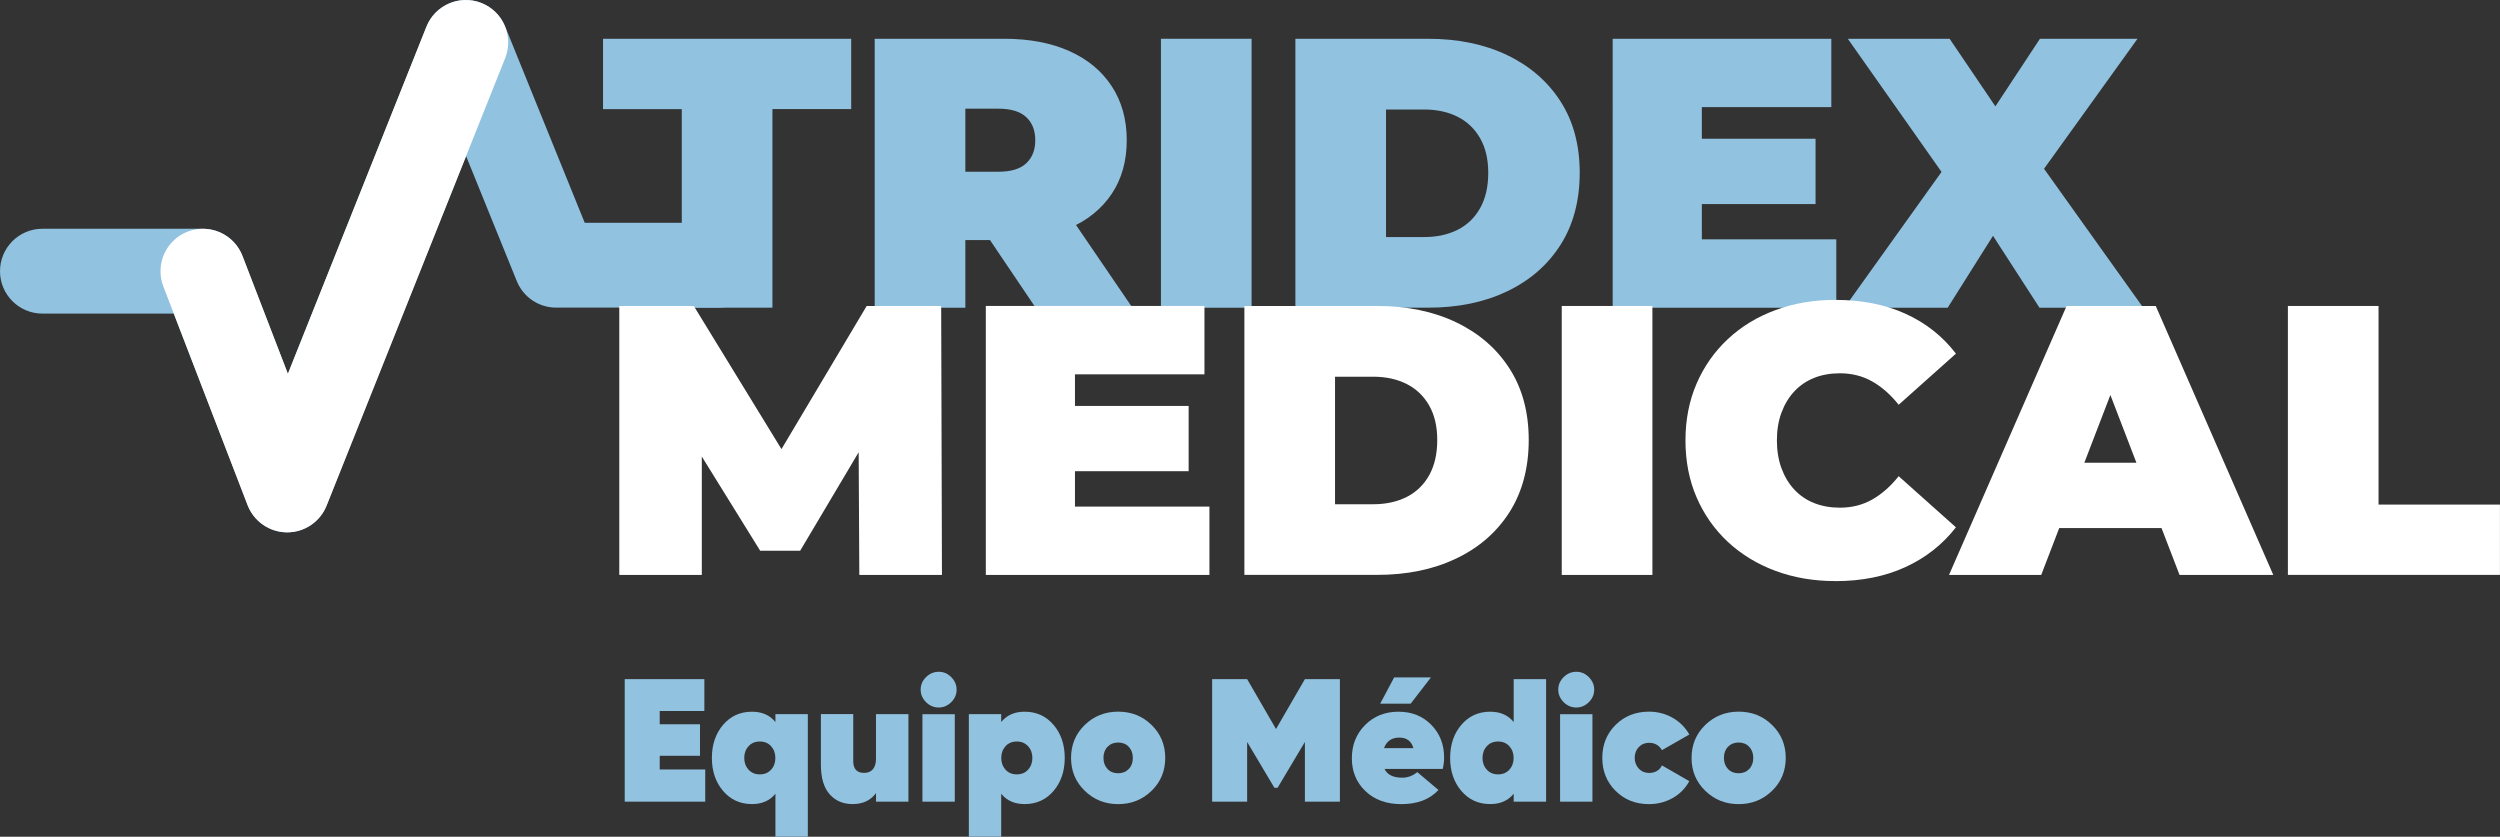 <?xml version="1.0" encoding="UTF-8"?>
<svg id="Capa_2" data-name="Capa 2" xmlns="http://www.w3.org/2000/svg" xmlns:xlink="http://www.w3.org/1999/xlink" viewBox="0 0 452.01 151.28">
  <rect x="0" y="0" width="452.01" height="151.28" fill="#333333" stroke="none"/>
  <defs>
    <style>
      .cls-1 {
        fill: none;
      }

      .cls-2 {
        fill: #91c2e0;
      }

      .cls-3 {
        fill: #fff;
      }

      .cls-4 {
        clip-path: url(#clippath);
      }
    </style>
    <clipPath id="clippath">
      <rect class="cls-1" width="452.01" height="151.28"/>
    </clipPath>
  </defs>
  <g id="Capa_1-2" data-name="Capa 1">
    <g class="cls-4">
      <g>
        <path class="cls-2" d="M123.27,55.64V19.73h-14.24V7.01h44.87v12.71h-14.24v35.91h-16.39Z"/>
        <path class="cls-2" d="M158.15,55.64V7.01h23.41c4.54,0,8.46.74,11.77,2.22,3.31,1.48,5.87,3.6,7.68,6.36,1.8,2.76,2.71,6.01,2.71,9.76s-.9,6.98-2.71,9.69c-1.81,2.71-4.36,4.78-7.68,6.22-3.31,1.44-7.24,2.15-11.77,2.15h-14.31l7.29-6.74v18.97h-16.39ZM174.54,38.48l-7.29-7.43h13.27c2.27,0,3.95-.51,5.03-1.53,1.09-1.02,1.63-2.41,1.63-4.17s-.54-3.15-1.63-4.17-2.77-1.53-5.03-1.53h-13.27l7.29-7.43v26.26ZM187.25,55.64l-11.95-17.71h17.37l12.08,17.71h-17.5Z"/>
        <path class="cls-2" d="M209.9,55.64V7.01h16.39v48.63h-16.39Z"/>
        <path class="cls-2" d="M234.21,55.64V7.01h23.97c5.42,0,10.19.98,14.31,2.95,4.12,1.97,7.34,4.76,9.66,8.37,2.32,3.61,3.47,7.92,3.47,12.92s-1.16,9.39-3.47,13.02c-2.32,3.64-5.54,6.44-9.66,8.41s-8.89,2.95-14.31,2.95h-23.97ZM250.6,42.86h6.88c2.31,0,4.34-.44,6.08-1.32,1.74-.88,3.09-2.19,4.06-3.92.97-1.74,1.46-3.85,1.46-6.36s-.49-4.54-1.46-6.25c-.97-1.71-2.33-3.01-4.06-3.89-1.74-.88-3.76-1.32-6.08-1.32h-6.88v23.06Z"/>
        <path class="cls-2" d="M307.7,43.27h24.31v12.37h-40.43V7.01h39.53v12.36h-23.41v23.9ZM306.59,25.08h21.67v11.81h-21.67v-11.81Z"/>
        <path class="cls-2" d="M333.47,55.64l21.67-30.29-.07,11.46-20.98-29.8h18.41l12.23,18.06-7.85.07,11.95-18.13h17.64l-20.98,29.18v-11.39l22.02,30.84h-18.76l-12.22-18.9,7.57-.07-11.95,18.97h-18.68Z"/>
        <path class="cls-2" d="M51.93,96.25h-.05c-3.15-.02-5.97-1.97-7.11-4.91l-13.35-34.64H7.67c-4.23,0-7.67-3.43-7.67-7.67s3.43-7.67,7.67-7.67h29.02c3.17,0,6.01,1.95,7.15,4.91l8.21,21.31L77.1,4.83c1.16-2.91,3.97-4.82,7.1-4.83h.02c3.12,0,5.93,1.89,7.11,4.79l14.39,35.49h24.22c4.23,0,7.67,3.43,7.67,7.67s-3.43,7.67-7.67,7.67h-29.39c-3.12,0-5.93-1.89-7.11-4.79l-9.17-22.61-25.23,63.2c-1.16,2.91-3.98,4.83-7.12,4.83h.01Z"/>
        <path class="cls-3" d="M51.93,96.25h-.05c-3.15-.02-5.97-1.97-7.11-4.91l-15.24-39.55c-1.52-3.95.45-8.39,4.4-9.91s8.39.45,9.91,4.4l8.21,21.31L77.1,4.83c1.57-3.93,6.03-5.85,9.96-4.28s5.85,6.03,4.28,9.96l-32.29,80.91c-1.16,2.91-3.98,4.83-7.12,4.83Z"/>
        <path class="cls-3" d="M111.97,103.95v-48.63h13.47l19.45,31.75h-7.09l18.9-31.75h13.47l.14,48.63h-14.94l-.14-26.12h2.36l-12.92,21.75h-7.22l-13.48-21.75h2.92v26.12h-14.94.02Z"/>
        <path class="cls-3" d="M194.36,91.59h24.31v12.36h-40.43v-48.63h39.53v12.36h-23.41v23.9h0ZM193.24,73.39h21.67v11.81h-21.67v-11.81Z"/>
        <path class="cls-3" d="M224.99,103.95v-48.63h23.97c5.42,0,10.19.98,14.31,2.95,4.12,1.97,7.34,4.76,9.66,8.37,2.32,3.61,3.47,7.92,3.47,12.92s-1.16,9.39-3.47,13.03c-2.32,3.64-5.54,6.44-9.66,8.4-4.12,1.97-8.89,2.95-14.31,2.95h-23.97ZM241.38,91.17h6.88c2.31,0,4.34-.44,6.08-1.32,1.74-.88,3.09-2.19,4.06-3.92.97-1.74,1.46-3.86,1.46-6.36s-.49-4.54-1.46-6.25-2.33-3.01-4.06-3.89c-1.74-.88-3.76-1.32-6.08-1.32h-6.88v23.06Z"/>
        <path class="cls-3" d="M282.37,103.95v-48.63h16.39v48.63h-16.39Z"/>
        <path class="cls-3" d="M331.83,105.06c-3.89,0-7.49-.61-10.8-1.84-3.31-1.22-6.18-2.98-8.62-5.24-2.43-2.27-4.32-4.96-5.66-8.06s-2.01-6.53-2.01-10.28.67-7.18,2.01-10.28,3.23-5.79,5.66-8.06,5.3-4.02,8.62-5.24c3.31-1.23,6.91-1.84,10.8-1.84,4.77,0,8.99.83,12.68,2.5,3.68,1.67,6.73,4.07,9.13,7.22l-10.35,9.24c-1.44-1.81-3.02-3.21-4.76-4.2-1.74-.99-3.7-1.49-5.87-1.49-1.72,0-3.27.28-4.65.83-1.39.56-2.58,1.36-3.58,2.43-1,1.06-1.77,2.35-2.33,3.85-.56,1.51-.83,3.19-.83,5.04s.28,3.53.83,5.03c.56,1.51,1.33,2.79,2.33,3.86s2.19,1.88,3.58,2.43c1.39.55,2.94.83,4.65.83,2.17,0,4.13-.5,5.87-1.49,1.74-.99,3.32-2.4,4.76-4.2l10.35,9.24c-2.41,3.1-5.45,5.5-9.13,7.19-3.68,1.69-7.91,2.54-12.68,2.54h0Z"/>
        <path class="cls-3" d="M352.39,103.95l21.26-48.63h16.12l21.25,48.63h-16.95l-15.7-40.85h6.39l-15.7,40.85h-16.67ZM365.03,95.48l4.17-11.81h22.37l4.17,11.81h-30.71Z"/>
        <path class="cls-3" d="M413.66,103.95v-48.63h16.39v35.91h21.95v12.71h-38.35.01Z"/>
        <path class="cls-2" d="M119.28,139.12h8.23v5.82h-14.56v-22.15h14.4v5.76h-8.07v2.4h7.28v5.7h-7.28v2.47Z"/>
        <path class="cls-2" d="M140.2,129.12h5.86v22.15h-5.86v-7.76c-1.01,1.25-2.42,1.87-4.24,1.87-2.13,0-3.87-.79-5.22-2.37-1.35-1.58-2.03-3.58-2.03-5.98s.68-4.4,2.03-5.98c1.35-1.58,3.09-2.37,5.22-2.37,1.82,0,3.23.62,4.24,1.87v-1.43ZM135.34,139.16c.52.57,1.2.85,2.04.85s1.52-.28,2.04-.85c.52-.57.77-1.28.77-2.12s-.26-1.55-.77-2.12c-.52-.57-1.2-.85-2.04-.85s-1.53.28-2.04.85c-.52.57-.78,1.28-.78,2.12s.26,1.55.78,2.12Z"/>
        <path class="cls-2" d="M158.39,129.12h5.86v15.82h-5.86v-1.55c-.97,1.33-2.38,1.99-4.24,1.99-1.73,0-3.12-.6-4.16-1.79-1.05-1.19-1.57-2.97-1.57-5.33v-9.15h5.85v8.51c0,1.41.66,2.12,1.96,2.12.7,0,1.23-.22,1.6-.67.37-.45.55-1.06.55-1.84v-8.13.02Z"/>
        <path class="cls-2" d="M169.73,127.92c-.89,0-1.65-.32-2.3-.97-.64-.64-.97-1.4-.97-2.26s.32-1.62.97-2.26c.64-.64,1.41-.97,2.3-.97s1.62.32,2.26.97c.64.64.97,1.4.97,2.26s-.32,1.62-.97,2.26c-.64.64-1.4.97-2.26.97ZM166.78,144.95v-15.82h5.85v15.82h-5.85Z"/>
        <path class="cls-2" d="M185.26,128.68c2.13,0,3.87.79,5.22,2.37,1.35,1.58,2.03,3.58,2.03,5.98s-.68,4.4-2.03,5.98c-1.35,1.58-3.09,2.37-5.22,2.37-1.82,0-3.23-.62-4.24-1.87v7.76h-5.85v-22.15h5.85v1.43c1.01-1.25,2.42-1.87,4.24-1.87ZM181.8,139.16c.52.57,1.2.85,2.04.85s1.53-.28,2.04-.85c.52-.57.78-1.28.78-2.12s-.26-1.55-.78-2.12c-.52-.57-1.2-.85-2.04-.85s-1.53.28-2.04.85c-.51.57-.77,1.28-.77,2.12s.26,1.55.77,2.12Z"/>
        <path class="cls-2" d="M202.16,145.39c-2.36,0-4.38-.8-6.03-2.41-1.66-1.6-2.48-3.59-2.48-5.95s.82-4.34,2.47-5.95c1.65-1.6,3.66-2.41,6.05-2.41s4.4.8,6.04,2.41c1.64,1.6,2.47,3.59,2.47,5.95s-.82,4.35-2.47,5.95c-1.65,1.6-3.66,2.41-6.04,2.41h0ZM200.25,139.04c.49.52,1.14.77,1.92.77s1.42-.26,1.91-.77c.5-.52.74-1.19.74-2.01s-.25-1.49-.74-2.01c-.49-.52-1.13-.77-1.91-.77s-1.42.26-1.92.77c-.5.52-.74,1.19-.74,2.01s.25,1.49.74,2.01Z"/>
        <path class="cls-2" d="M242.26,122.79v22.15h-6.33v-10.79l-4.94,8.29h-.57l-4.93-8.29v10.79h-6.33v-22.15h6.33l5.22,9.02,5.22-9.02h6.33Z"/>
        <path class="cls-2" d="M250.33,139.03c.5,1.06,1.58,1.58,3.23,1.58.97,0,1.87-.34,2.69-1.01l3.83,3.23c-1.58,1.71-3.82,2.56-6.71,2.56-2.7,0-4.87-.79-6.5-2.36-1.64-1.57-2.45-3.55-2.45-5.93s.79-4.41,2.39-6.01c1.59-1.6,3.6-2.41,6.03-2.41s4.38.79,5.93,2.36c1.55,1.57,2.33,3.55,2.33,5.93,0,.69-.09,1.38-.25,2.06h-10.52ZM258.72,122.48l-3.67,4.75h-5.51l2.53-4.75h6.65ZM250.23,135.26h5.32c-.36-1.26-1.21-1.9-2.56-1.9s-2.29.63-2.75,1.9h-.01Z"/>
        <path class="cls-2" d="M273.68,122.79h5.86v22.15h-5.86v-1.43c-1.01,1.25-2.42,1.87-4.24,1.87-2.13,0-3.87-.79-5.22-2.37s-2.03-3.58-2.03-5.98.68-4.4,2.03-5.98,3.09-2.37,5.22-2.37c1.82,0,3.23.62,4.24,1.87v-7.76ZM268.82,139.16c.52.57,1.2.85,2.04.85s1.52-.28,2.04-.85c.52-.57.77-1.28.77-2.12s-.26-1.55-.77-2.12c-.52-.57-1.2-.85-2.04-.85s-1.53.28-2.04.85c-.52.57-.78,1.28-.78,2.12s.26,1.55.78,2.12Z"/>
        <path class="cls-2" d="M285.01,127.92c-.89,0-1.65-.32-2.3-.97-.64-.64-.97-1.4-.97-2.26s.32-1.62.97-2.26c.64-.64,1.41-.97,2.3-.97s1.62.32,2.26.97c.64.64.97,1.4.97,2.26s-.32,1.62-.97,2.26c-.64.64-1.4.97-2.26.97ZM282.07,144.95v-15.82h5.85v15.82h-5.85Z"/>
        <path class="cls-2" d="M298.15,145.39c-2.43,0-4.44-.8-6.04-2.39-1.6-1.59-2.41-3.58-2.41-5.97s.8-4.37,2.41-5.97c1.6-1.59,3.62-2.39,6.04-2.39,1.56,0,2.99.38,4.29,1.12,1.3.75,2.29,1.75,2.99,3.02l-4.94,2.82c-.53-.89-1.31-1.33-2.34-1.33-.74,0-1.36.26-1.85.78-.5.52-.74,1.16-.74,1.94s.25,1.43.74,1.95c.49.52,1.11.78,1.85.78,1.1,0,1.88-.45,2.34-1.36l4.94,2.85c-.7,1.29-1.69,2.3-2.99,3.04s-2.73,1.11-4.29,1.11Z"/>
        <path class="cls-2" d="M314.35,145.39c-2.36,0-4.38-.8-6.03-2.41-1.66-1.6-2.48-3.59-2.48-5.95s.82-4.34,2.47-5.95c1.65-1.6,3.66-2.41,6.05-2.41s4.4.8,6.04,2.41c1.64,1.6,2.47,3.59,2.47,5.95s-.82,4.35-2.47,5.95c-1.65,1.6-3.66,2.41-6.04,2.41h0ZM312.43,139.04c.49.52,1.14.77,1.92.77s1.42-.26,1.91-.77c.5-.52.74-1.19.74-2.01s-.25-1.49-.74-2.01c-.49-.52-1.13-.77-1.91-.77s-1.42.26-1.92.77c-.5.52-.74,1.19-.74,2.01s.25,1.49.74,2.01Z"/>
      </g>
    </g>
  </g>
</svg>